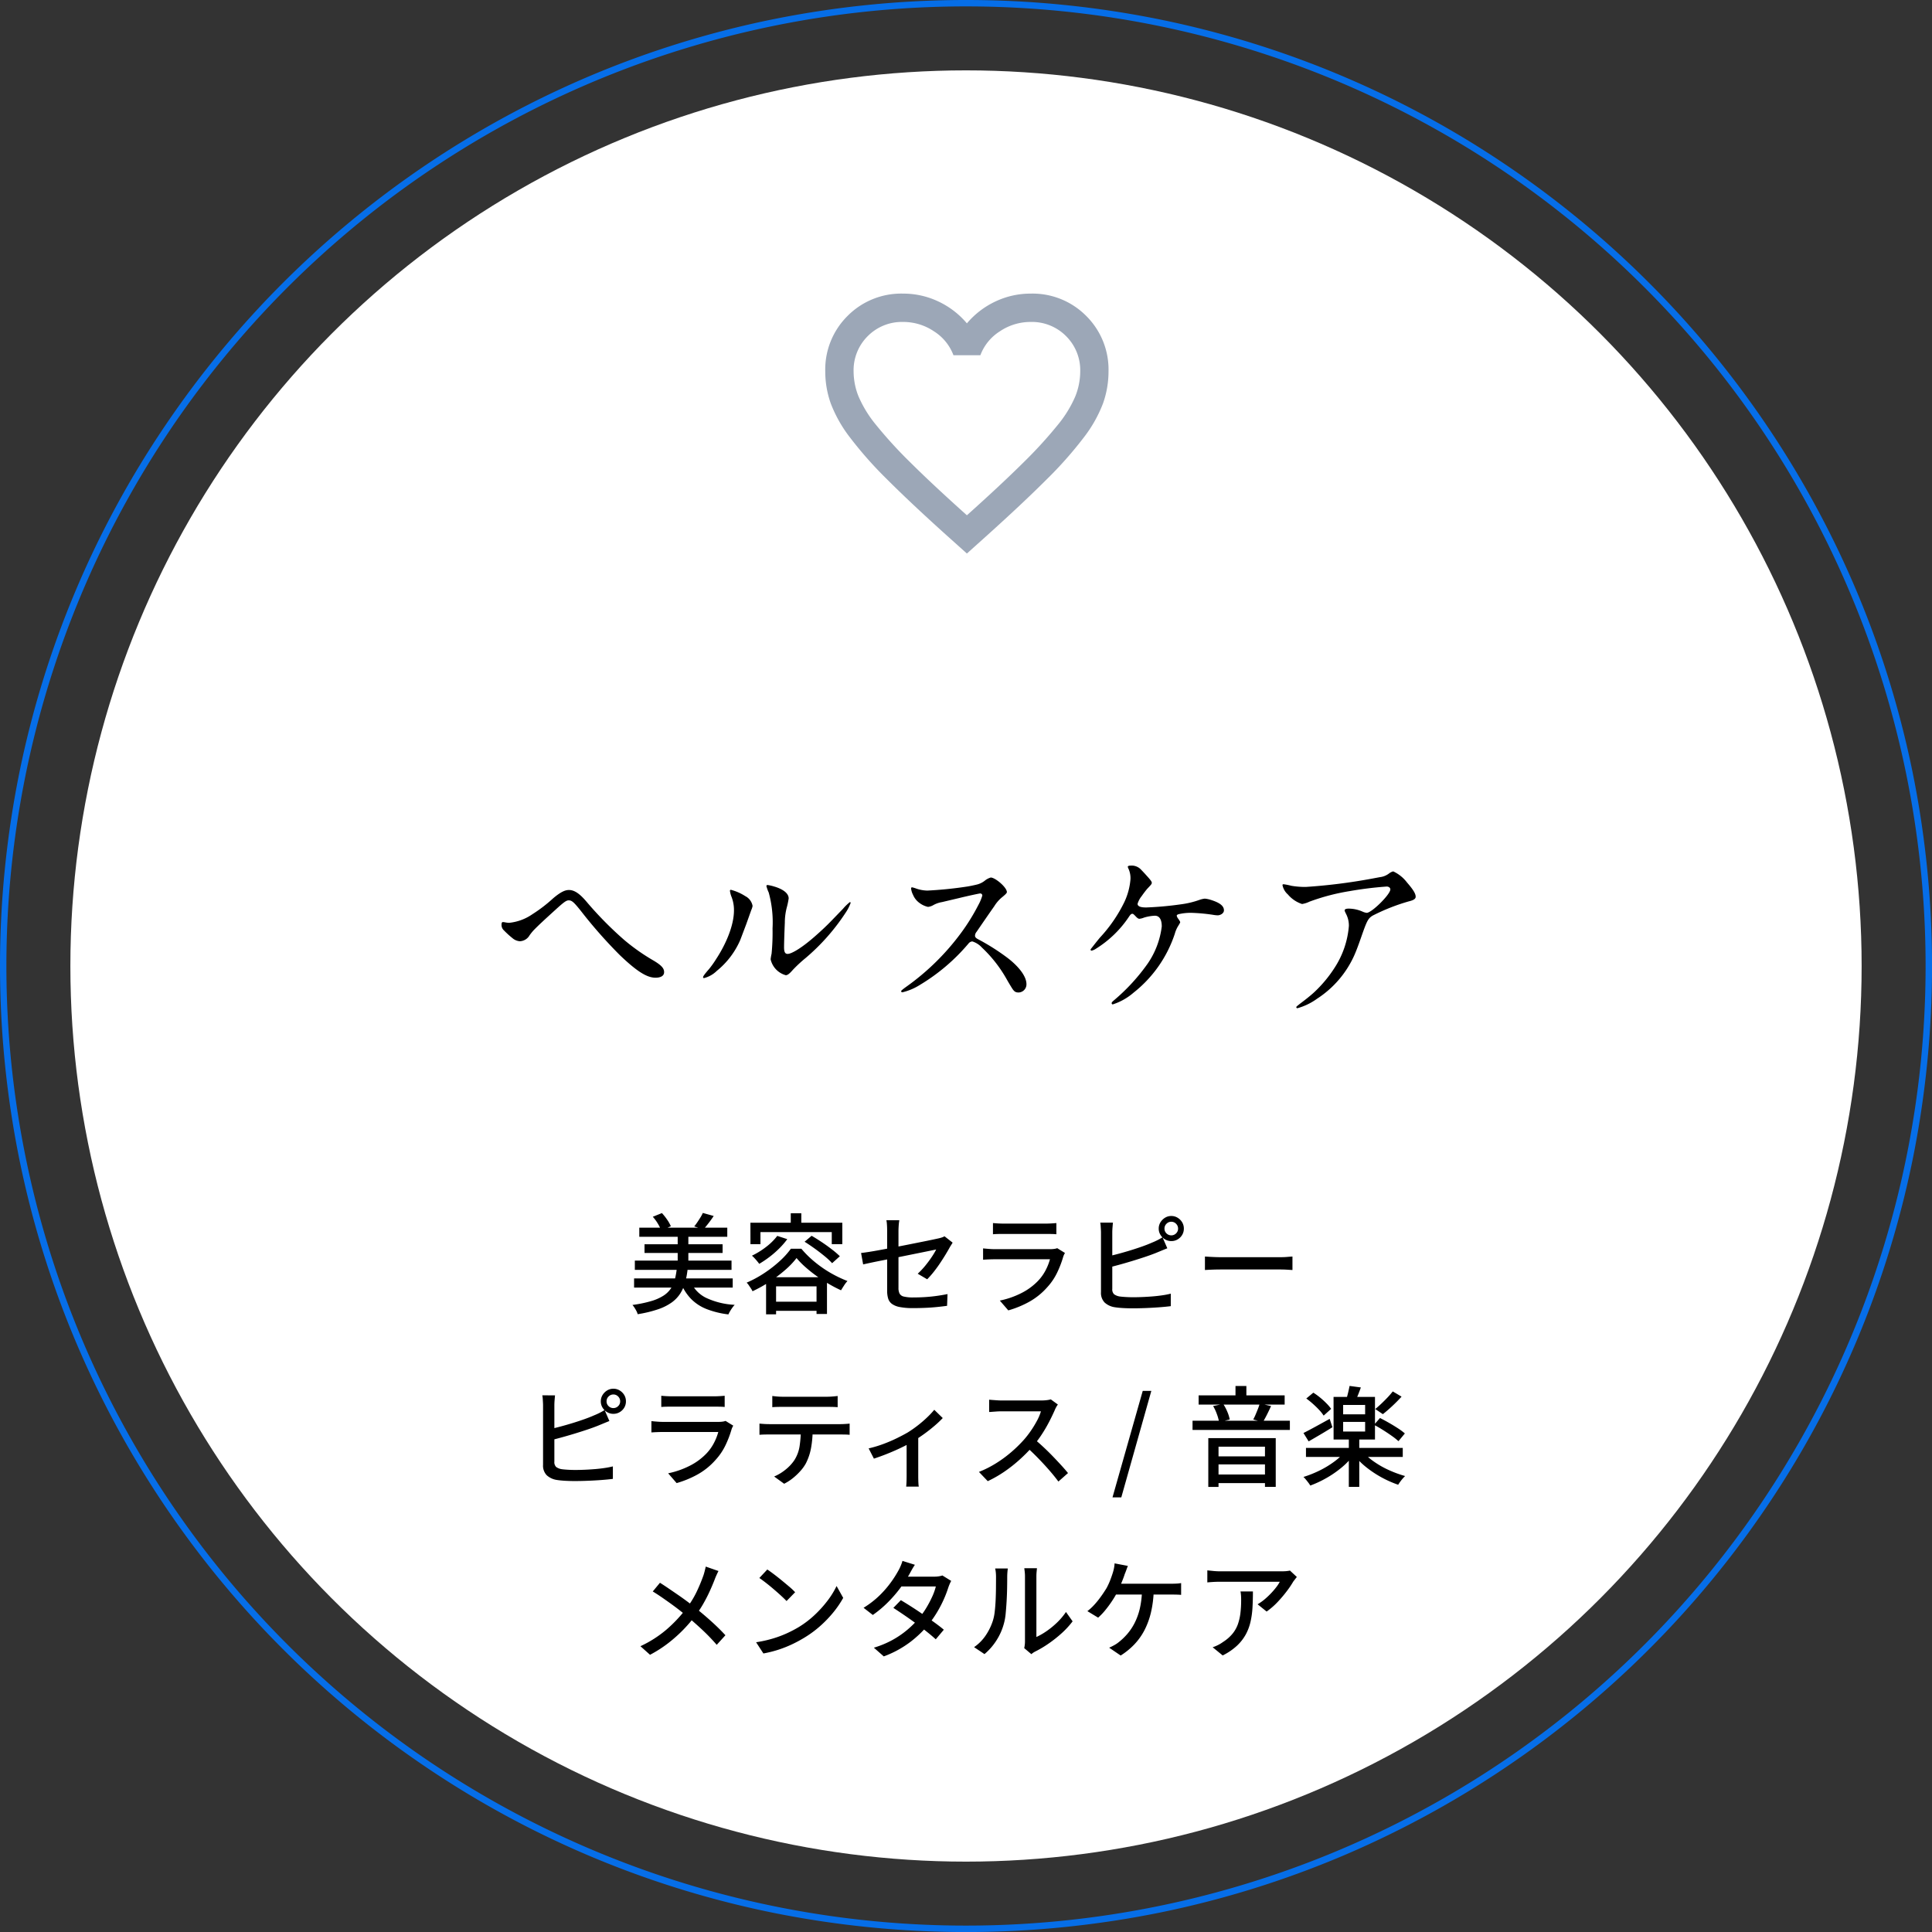 <svg xmlns="http://www.w3.org/2000/svg" width="302" height="302" viewBox="0 0 302 302"><rect x="0" y="0" width="302" height="302" fill="#333333" stroke="none"/><g transform="translate(-3912 -2377)"><path d="M150,0A150,150,0,1,0,300,150,150,150,0,0,0,150,0m0-1a152.11,152.11,0,0,1,30.431,3.068,150.178,150.178,0,0,1,54,22.721,151.439,151.439,0,0,1,54.707,66.435,150.247,150.247,0,0,1,8.8,28.346,152.462,152.462,0,0,1,0,60.861,150.178,150.178,0,0,1-22.721,54,151.438,151.438,0,0,1-66.435,54.707,150.245,150.245,0,0,1-28.346,8.8,152.462,152.462,0,0,1-60.861,0,150.177,150.177,0,0,1-54-22.721,151.437,151.437,0,0,1-54.707-66.435,150.245,150.245,0,0,1-8.8-28.346,152.462,152.462,0,0,1,0-60.861,150.177,150.177,0,0,1,22.721-54A151.438,151.438,0,0,1,91.224,10.867a150.247,150.247,0,0,1,28.346-8.8A152.111,152.111,0,0,1,150-1Z" transform="translate(3913 2378)" fill="#066ee8"/><circle cx="140" cy="140" r="140" transform="translate(3923 2388)" fill="#fff"/><path d="M-48.54-4.17c.57,0,1.35-.15,1.35-.87,0-.54-.3-1.02-1.74-1.86a31.488,31.488,0,0,1-4.47-3.15,55.832,55.832,0,0,1-5.79-5.85c-1.17-1.41-2.01-1.98-2.88-1.98-.6,0-1.29.3-2.49,1.32a23.009,23.009,0,0,1-3.21,2.46,7.775,7.775,0,0,1-3.63,1.35,3.676,3.676,0,0,1-.57-.06,2.8,2.8,0,0,0-.42-.06c-.18,0-.21.21-.21.36a1.149,1.149,0,0,0,.39.96,14.089,14.089,0,0,0,1.32,1.2,1.989,1.989,0,0,0,1.14.48,1.831,1.831,0,0,0,1.53-.93,9.322,9.322,0,0,1,.6-.75c.78-.81,1.83-1.77,3.48-3.27,1.35-1.23,1.68-1.44,2.04-1.44.54,0,.87.33,2.37,2.25a73.5,73.5,0,0,0,5.64,6.33C-51.42-5.13-49.86-4.17-48.54-4.17Zm20.37-.39c.24,0,.54-.18,1.08-.81a21.388,21.388,0,0,1,2.07-1.92,32.861,32.861,0,0,0,6.21-7.05,6.766,6.766,0,0,0,.78-1.53.129.129,0,0,0-.12-.12,7.532,7.532,0,0,0-1.08,1.05l-1.68,1.74c-.84.87-1.59,1.59-2.79,2.64-2.31,2.01-3.69,2.67-4.17,2.67-.36,0-.57-.21-.57-1.02,0-.69.06-2.46.12-3.87a9.385,9.385,0,0,1,.33-2.46,11.487,11.487,0,0,0,.27-1.32c0-.96-1.23-1.56-2.25-1.86a6.54,6.54,0,0,0-1.05-.24.168.168,0,0,0-.18.15,5.358,5.358,0,0,0,.36,1.02,17.464,17.464,0,0,1,.6,5.61,34.355,34.355,0,0,1-.15,3.96,7.3,7.3,0,0,0-.15.87A3.332,3.332,0,0,0-28.17-4.56Zm-12.78.45a4.4,4.4,0,0,0,2.01-1.14,12.678,12.678,0,0,0,3.66-4.83l.93-2.46.78-2.19a2.755,2.755,0,0,0,.21-.66,2.133,2.133,0,0,0-1.14-1.53,7.761,7.761,0,0,0-2.25-.99.142.142,0,0,0-.15.15,3.584,3.584,0,0,0,.24.93,5.645,5.645,0,0,1,.39,2.13c0,2.4-1.29,5.34-2.79,7.62a14.977,14.977,0,0,1-1.11,1.56c-.84.96-.93,1.17-.93,1.29A.137.137,0,0,0-40.95-4.11ZM8.22-1.86A1.268,1.268,0,0,0,9.45-3.15c0-1.53-1.77-3.21-2.91-4.08A34.3,34.3,0,0,0,1.86-10.2c-.33-.18-.45-.33-.45-.54a.97.97,0,0,1,.24-.6c1.44-2.1,1.98-2.88,2.76-3.99a5.788,5.788,0,0,1,1.11-1.32c.63-.51.87-.75.87-.9,0-.75-1.83-2.28-2.52-2.28a2.647,2.647,0,0,0-.84.42,3.253,3.253,0,0,1-1.38.69c-.36.09-1.08.24-1.47.3a61.25,61.25,0,0,1-6.21.63,5.622,5.622,0,0,1-1.71-.3,4.935,4.935,0,0,0-.69-.21c-.12,0-.15.09-.15.21a2.8,2.8,0,0,0,.3.96,2.957,2.957,0,0,0,.99,1.26,3.434,3.434,0,0,0,1.35.63,2.094,2.094,0,0,0,.87-.3,4.233,4.233,0,0,1,1.32-.45l2.67-.63c1.47-.36,3.18-.72,3.27-.72a.324.324,0,0,1,.36.33,7.128,7.128,0,0,1-.6,1.44A31.737,31.737,0,0,1-.78-11.16a37.9,37.9,0,0,1-8.55,8.4c-.63.45-.81.63-.81.69,0,.12.09.18.21.18a9.065,9.065,0,0,0,2.7-1.14A30.353,30.353,0,0,0,.39-9.51a.815.815,0,0,1,.6-.33,3.376,3.376,0,0,1,1.5.96A20.677,20.677,0,0,1,6.36-3.93c.27.48.54.93.84,1.41C7.53-2.01,7.74-1.86,8.22-1.86ZM22.95,0a9.366,9.366,0,0,0,3.24-1.83,19.508,19.508,0,0,0,6.45-9.21,4.616,4.616,0,0,1,.48-1.14c.3-.48.36-.6.36-.66,0-.09-.09-.24-.3-.54a1.139,1.139,0,0,1-.24-.48c0-.09.09-.18.3-.24a8.2,8.2,0,0,1,2.01-.21,28.027,28.027,0,0,1,3.3.3,5.546,5.546,0,0,0,.78.09c.42,0,.99-.3.99-.78,0-.75-.75-1.23-2.1-1.65a4.111,4.111,0,0,0-.9-.18,3.531,3.531,0,0,0-.78.18,14.044,14.044,0,0,1-3.03.72,51.352,51.352,0,0,1-5.34.48c-.75,0-1.35-.12-1.35-.57a3.543,3.543,0,0,1,.66-1.23c.18-.27.63-.87.87-1.14.66-.69.69-.75.69-.93,0-.15-.15-.39-.81-1.11-.24-.27-.57-.63-.81-.87a2.008,2.008,0,0,0-1.71-.69c-.24,0-.42.06-.42.18a1.122,1.122,0,0,0,.12.33,3.551,3.551,0,0,1,.3,1.59,10.243,10.243,0,0,1-.96,3.6,22.758,22.758,0,0,1-3.84,5.58c-.54.66-.75.93-1.08,1.35s-.36.45-.36.51a.161.161,0,0,0,.15.15,1.791,1.791,0,0,0,.69-.3,16.943,16.943,0,0,0,5.19-5.04c.24-.36.36-.42.51-.42.12,0,.18.06.45.33.33.36.48.45.66.45a2.622,2.622,0,0,0,.69-.18,6.777,6.777,0,0,1,1.71-.3c.66,0,1.08.51,1.08,1.68a13.032,13.032,0,0,1-2.19,5.79,30.39,30.39,0,0,1-5.22,5.7c-.39.33-.42.39-.42.51A.173.173,0,0,0,22.95,0ZM51.81.6A9.765,9.765,0,0,0,54.9-.9a15.729,15.729,0,0,0,5.76-6.69c.3-.66.63-1.53,1.08-2.82.9-2.58,1.08-3,1.8-3.45a30.918,30.918,0,0,1,5.7-2.25c.9-.21,1.05-.48,1.05-.72,0-.45-.33-1.05-1.35-2.22a5.7,5.7,0,0,0-2.16-1.74,1.8,1.8,0,0,0-.66.33,2.862,2.862,0,0,1-1.41.57l-1.29.24a88.031,88.031,0,0,1-10.29,1.29,12.777,12.777,0,0,1-2.28-.18,9.906,9.906,0,0,0-1.2-.24c-.12,0-.18.06-.18.12a2.592,2.592,0,0,0,.84,1.47,4.862,4.862,0,0,0,2.22,1.5,4.029,4.029,0,0,0,1.14-.36,33.2,33.2,0,0,1,6.27-1.65,57.184,57.184,0,0,1,5.82-.72c.27,0,.57.15.57.45,0,.78-2.91,3.66-3.69,3.66a2.063,2.063,0,0,1-.63-.18,5.473,5.473,0,0,0-2.19-.48c-.39,0-.63.09-.63.27,0,.09.03.18.21.54a3.976,3.976,0,0,1,.45,1.89A14.008,14.008,0,0,1,57.6-5.7a20.052,20.052,0,0,1-3.18,3.81c-.66.6-1.35,1.14-2.19,1.77-.57.45-.6.48-.6.57A.168.168,0,0,0,51.81.6Z" transform="translate(4063 2534)"/><path d="M-51.068-12.1h13.753v1.428H-51.068Zm.816,2.6h12.206v1.36H-50.252Zm-1.513,2.55h15.113v1.445H-51.765Zm-.119,2.788h15.419v1.428H-51.884Zm6.817-7.072H-43.4v5.389h-1.666ZM-48.96-13.8l1.428-.578a9.049,9.049,0,0,1,.816,1.028,5.6,5.6,0,0,1,.578,1.028l-1.513.663a5.645,5.645,0,0,0-.519-1.071A6.4,6.4,0,0,0-48.96-13.8Zm7.82-.6,1.7.476q-.391.595-.816,1.139t-.782.952l-1.445-.459q.238-.289.485-.655t.485-.748A5.109,5.109,0,0,0-41.14-14.4ZM-45.2-5.763h1.7a13.518,13.518,0,0,1-.382,2.151,6.5,6.5,0,0,1-.765,1.777,5.208,5.208,0,0,1-1.343,1.42A8.179,8.179,0,0,1-48.144.663a19.01,19.01,0,0,1-3.179.765A2.106,2.106,0,0,0-51.51.944q-.136-.263-.306-.527a3.444,3.444,0,0,0-.323-.434,19.378,19.378,0,0,0,2.916-.6,7.418,7.418,0,0,0,1.93-.85,3.971,3.971,0,0,0,1.164-1.13,4.768,4.768,0,0,0,.62-1.428A12.185,12.185,0,0,0-45.2-5.763Zm2.125,2.023a5.038,5.038,0,0,0,2.422,2.6,11.9,11.9,0,0,0,4.5,1.105,3.607,3.607,0,0,0-.365.442q-.2.272-.357.544a4.417,4.417,0,0,0-.264.51A13.829,13.829,0,0,1-40.562.621a7.012,7.012,0,0,1-2.423-1.59,7.715,7.715,0,0,1-1.59-2.5ZM-29.5-10.812l1.564.51a12.354,12.354,0,0,1-1.284,1.479,15.175,15.175,0,0,1-1.521,1.318,16.429,16.429,0,0,1-1.581,1.063q-.119-.17-.323-.417t-.425-.484a3.774,3.774,0,0,0-.391-.374,12.348,12.348,0,0,0,2.21-1.368A9.208,9.208,0,0,0-29.5-10.812Zm4.267.918,1.1-.935q.765.442,1.6,1t1.581,1.139A12.94,12.94,0,0,1-19.72-7.633l-1.207,1.088a10.791,10.791,0,0,0-1.165-1.088q-.723-.595-1.547-1.19T-25.228-9.894Zm-1.258,2.55a12.6,12.6,0,0,1-1.768,1.853A22.068,22.068,0,0,1-30.66-3.672a20.963,20.963,0,0,1-2.712,1.513,2.544,2.544,0,0,0-.246-.442q-.161-.238-.332-.493a2.156,2.156,0,0,0-.34-.408A17.428,17.428,0,0,0-31.527-5a19.209,19.209,0,0,0,2.414-1.878A12.538,12.538,0,0,0-27.37-8.806h1.632a15.221,15.221,0,0,0,1.522,1.572,18.085,18.085,0,0,0,1.785,1.411A17.991,17.991,0,0,0-20.493-4.65a19.231,19.231,0,0,0,1.963.893,4.872,4.872,0,0,0-.535.7q-.264.408-.468.748a20.96,20.96,0,0,1-1.921-1q-.986-.578-1.913-1.241A21.525,21.525,0,0,1-25.1-5.933,12.871,12.871,0,0,1-26.486-7.344Zm-4.76,2.992h9.52V1.394h-1.632V-2.924h-6.324V1.445h-1.564Zm.731,3.825h8.007V.9h-8.007Zm3.128-13.821h1.649v2.3h-1.649Zm-6.307,1.479h14.365V-9.52h-1.649v-1.887H-32.13V-9.52h-1.564ZM-12.325-2.227v-9.3q0-.272-.009-.578t-.034-.612a4.335,4.335,0,0,0-.076-.544h2.023a7.962,7.962,0,0,0-.1.85q-.034.476-.034.884v8.84a1.97,1.97,0,0,0,.17.893,1,1,0,0,0,.68.468,6.1,6.1,0,0,0,1.479.136q.952,0,1.853-.059t1.768-.179q.867-.119,1.717-.289L-2.958.119q-.731.1-1.581.187T-6.332.434q-.944.042-1.929.042A10.508,10.508,0,0,1-10.37.306a3.006,3.006,0,0,1-1.224-.5,1.643,1.643,0,0,1-.578-.842A4.156,4.156,0,0,1-12.325-2.227ZM-2.091-9.758q-.085.153-.229.374t-.247.408q-.289.527-.689,1.181T-4.114-6.46q-.459.68-.96,1.309a13.4,13.4,0,0,1-.995,1.122L-7.548-4.9A12.013,12.013,0,0,0-6.366-6.154q.57-.7,1.02-1.377a11.458,11.458,0,0,0,.689-1.156q-.153.034-.74.153l-1.47.3-1.938.391-2.142.434q-1.088.221-2.091.417t-1.8.365q-.8.17-1.241.272l-.323-1.785q.476-.051,1.284-.178t1.819-.315q1.011-.187,2.116-.4t2.176-.425L-7-9.86q.944-.187,1.624-.331T-4.4-10.4a5.83,5.83,0,0,0,.587-.153,1.957,1.957,0,0,0,.451-.2Zm6.307-3.06q.34.034.773.059t.858.026h6.613q.408,0,.875-.026t.791-.059v1.751q-.323-.034-.782-.042t-.9-.009h-6.6q-.408,0-.841.009t-.79.042ZM15.47-8.143a2.559,2.559,0,0,0-.162.306,2.208,2.208,0,0,0-.111.289,15.924,15.924,0,0,1-.952,2.482A9.3,9.3,0,0,1,12.7-2.788,10.7,10.7,0,0,1,9.818-.476,15.628,15.628,0,0,1,6.613.833L5.287-.7A13.327,13.327,0,0,0,8.67-1.879a9.578,9.578,0,0,0,2.567-1.879,7.216,7.216,0,0,0,1.2-1.666,8.542,8.542,0,0,0,.688-1.734H4.471q-.306,0-.807.017t-.994.051V-8.857q.51.051.969.085t.833.034h8.7a4.289,4.289,0,0,0,.637-.043,2.087,2.087,0,0,0,.451-.11Zm15.555-3.808a1,1,0,0,0,.314.748,1.046,1.046,0,0,0,.757.306,1.026,1.026,0,0,0,.74-.306,1,1,0,0,0,.314-.748,1.031,1.031,0,0,0-.314-.757,1.012,1.012,0,0,0-.74-.314,1.031,1.031,0,0,0-.757.314A1.031,1.031,0,0,0,31.025-11.951Zm-.9,0a1.844,1.844,0,0,1,.272-.986,2.151,2.151,0,0,1,.714-.714,1.844,1.844,0,0,1,.986-.272,1.857,1.857,0,0,1,.978.272,2.051,2.051,0,0,1,.714.714,1.889,1.889,0,0,1,.264.986,1.889,1.889,0,0,1-.264.986,1.982,1.982,0,0,1-.714.706A1.9,1.9,0,0,1,32.1-10a1.889,1.889,0,0,1-.986-.264,2.075,2.075,0,0,1-.714-.706A1.844,1.844,0,0,1,30.124-11.951Zm-7.157-.935q-.034.34-.068.765t-.034.8v8.789a1.043,1.043,0,0,0,.28.841,2.02,2.02,0,0,0,.875.349q.391.051.961.085t1.164.034q.663,0,1.462-.034t1.606-.1q.807-.068,1.538-.178a12.722,12.722,0,0,0,1.258-.247V.17q-.765.1-1.811.178T28.067.468Q26.979.51,26.044.51q-.782,0-1.513-.042T23.256.34a3,3,0,0,1-1.59-.74A2.161,2.161,0,0,1,21.1-2.023v-9.3q0-.2-.017-.484l-.034-.561a3.486,3.486,0,0,0-.068-.519Zm-.884,5.3q.782-.17,1.708-.417t1.87-.536q.943-.289,1.828-.6t1.581-.62q.425-.17.833-.374t.816-.459l.748,1.717q-.425.17-.9.366l-.884.365q-.765.306-1.734.629t-2.006.638q-1.037.315-2.032.587t-1.827.476Zm15.266,0,.706.043q.417.025.9.043t.926.017H49.13q.612,0,1.1-.043t.8-.059v2.108l-.816-.051q-.527-.034-1.088-.034H39.882q-.7,0-1.394.026t-1.139.059ZM-56.185,15.049a1,1,0,0,0,.314.748,1.046,1.046,0,0,0,.757.306,1.026,1.026,0,0,0,.739-.306,1,1,0,0,0,.315-.748,1.031,1.031,0,0,0-.315-.757,1.012,1.012,0,0,0-.739-.314,1.031,1.031,0,0,0-.757.314A1.031,1.031,0,0,0-56.185,15.049Zm-.9,0a1.844,1.844,0,0,1,.272-.986,2.151,2.151,0,0,1,.714-.714,1.844,1.844,0,0,1,.986-.272,1.857,1.857,0,0,1,.978.272,2.051,2.051,0,0,1,.714.714,1.889,1.889,0,0,1,.263.986,1.889,1.889,0,0,1-.263.986,1.982,1.982,0,0,1-.714.705,1.9,1.9,0,0,1-.978.264,1.889,1.889,0,0,1-.986-.264,2.075,2.075,0,0,1-.714-.705A1.844,1.844,0,0,1-57.086,15.049Zm-7.157-.935q-.034.34-.068.765t-.034.8v8.789a1.043,1.043,0,0,0,.281.842,2.02,2.02,0,0,0,.875.348q.391.051.961.085t1.164.034q.663,0,1.462-.034t1.606-.1q.808-.068,1.539-.178a12.723,12.723,0,0,0,1.258-.247V27.17q-.765.1-1.811.178t-2.133.119q-1.088.043-2.023.042-.782,0-1.513-.042t-1.275-.128a3,3,0,0,1-1.59-.74,2.161,2.161,0,0,1-.569-1.624v-9.3q0-.2-.017-.484l-.034-.561a3.484,3.484,0,0,0-.068-.519Zm-.884,5.3q.782-.17,1.708-.417t1.87-.535q.943-.289,1.827-.6t1.581-.62q.425-.17.833-.374t.816-.459l.748,1.717q-.425.17-.9.366l-.884.365q-.765.306-1.734.629t-2.006.638q-1.037.314-2.032.586t-1.827.476Zm17.493-5.236q.34.034.774.059t.858.026h6.613q.408,0,.875-.026t.791-.059v1.751q-.323-.034-.782-.042t-.9-.009H-46q-.408,0-.841.009t-.791.042Zm11.254,4.675a2.559,2.559,0,0,0-.162.306,2.207,2.207,0,0,0-.11.289,15.924,15.924,0,0,1-.952,2.482,9.3,9.3,0,0,1-1.547,2.278,10.7,10.7,0,0,1-2.882,2.312,15.628,15.628,0,0,1-3.2,1.309l-1.326-1.53a13.327,13.327,0,0,0,3.383-1.181,9.578,9.578,0,0,0,2.567-1.878,7.216,7.216,0,0,0,1.2-1.666,8.542,8.542,0,0,0,.688-1.734h-8.653q-.306,0-.807.017t-.995.051V18.143q.51.051.969.085t.833.034h8.7a4.289,4.289,0,0,0,.638-.043,2.087,2.087,0,0,0,.451-.11Zm6.1-4.641q.391.051.816.085t.833.034h6.868q.391,0,.842-.034t.858-.085v1.751q-.408-.034-.85-.042t-.85-.009h-6.851q-.425,0-.867.009t-.8.042Zm-2.006,4.318q.357.034.757.059t.79.025h11.118q.272,0,.7-.025t.731-.059v1.751q-.289-.034-.688-.042t-.739-.009H-30.736q-.391,0-.8.009t-.748.042Zm8.313.9a15.62,15.62,0,0,1-.255,2.941,8.661,8.661,0,0,1-.816,2.4,6.334,6.334,0,0,1-.825,1.148,9.913,9.913,0,0,1-1.165,1.114,7.515,7.515,0,0,1-1.394.9L-29.988,26.8a7.322,7.322,0,0,0,1.785-1.08,6.617,6.617,0,0,0,1.36-1.453,5.629,5.629,0,0,0,.833-2.219,18.683,18.683,0,0,0,.2-2.61Zm8.755,2.975a18.06,18.06,0,0,0,2.27-.68,22.923,22.923,0,0,0,2.15-.918q1-.493,1.7-.9a18.517,18.517,0,0,0,1.6-1.122,18.73,18.73,0,0,0,1.436-1.241,13.221,13.221,0,0,0,1.1-1.173l1.326,1.292a16.628,16.628,0,0,1-1.25,1.181q-.757.655-1.649,1.3t-1.793,1.19q-.561.34-1.275.7t-1.521.714q-.808.357-1.649.68t-1.624.578Zm5.933-1.5,1.819-.391v6.239q0,.272.008.6t.026.6a2.9,2.9,0,0,0,.051.425H-9.35q.017-.153.034-.425t.026-.6q.008-.331.009-.6Zm23.647-5.355a2.6,2.6,0,0,0-.255.391,3.822,3.822,0,0,0-.238.493q-.357.816-.875,1.819a22.079,22.079,0,0,1-1.173,2,16.615,16.615,0,0,1-1.368,1.811,24.707,24.707,0,0,1-2.066,2.091A22.463,22.463,0,0,1,6,26.039a18.623,18.623,0,0,1-2.6,1.488L2.023,26.082a16.5,16.5,0,0,0,2.661-1.343,19.183,19.183,0,0,0,2.389-1.751A20.594,20.594,0,0,0,9.01,21.1a14.357,14.357,0,0,0,1.122-1.437,16.351,16.351,0,0,0,.969-1.589,7.506,7.506,0,0,0,.612-1.462H5.474q-.323,0-.705.026t-.7.051q-.315.026-.451.026V14.794q.17.017.51.043l.714.051q.374.026.629.025h6.307a6.738,6.738,0,0,0,.867-.051,3.894,3.894,0,0,0,.612-.119Zm-3.689,5.389q.68.561,1.428,1.258t1.462,1.437q.714.74,1.335,1.42t1.045,1.207l-1.5,1.326q-.629-.85-1.445-1.785t-1.734-1.878q-.918-.943-1.836-1.759ZM22.9,30.06l4.726-16.643h1.343L24.276,30.06ZM36.363,14.114H49.81v1.445H36.363Zm-.952,3.961H50.626V19.52H35.411Zm3.264,5.576h8.772v1.258H38.675Zm0,2.839h8.789v1.343H38.675Zm3.451-13.838h1.7v2.3h-1.7ZM37.876,20.8h10.54v7.616H46.733V22.138H39.474v6.29h-1.6Zm8.041-5.406,1.768.391q-.306.68-.646,1.352t-.629,1.147L44.9,17.888a8.519,8.519,0,0,0,.374-.782q.187-.442.365-.892A7.917,7.917,0,0,0,45.917,15.389Zm-7.293.391,1.581-.323a7.135,7.135,0,0,1,.654,1.241,5.63,5.63,0,0,1,.366,1.19l-1.666.391a6.985,6.985,0,0,0-.34-1.232A7.084,7.084,0,0,0,38.624,15.78Zm14.518,6.545h15.13v1.411H53.142Zm6.7-1.53h1.632v7.616H59.84Zm-.6,2.108,1.309.578a11.43,11.43,0,0,1-1.861,1.93,16.221,16.221,0,0,1-2.355,1.624,16.694,16.694,0,0,1-2.516,1.173,4.564,4.564,0,0,0-.306-.451q-.187-.247-.391-.493a3.81,3.81,0,0,0-.374-.4,17,17,0,0,0,2.465-.978,14.828,14.828,0,0,0,2.295-1.377A9.4,9.4,0,0,0,59.245,22.9Zm2.822.051A9.224,9.224,0,0,0,63.809,24.5a14.3,14.3,0,0,0,2.3,1.3,17.731,17.731,0,0,0,2.533.927,4.473,4.473,0,0,0-.382.4q-.213.247-.391.493t-.314.467a16.809,16.809,0,0,1-4.913-2.677,12.57,12.57,0,0,1-1.9-1.844Zm-3.111-4.692v1.5H62.39v-1.5Zm0-2.652v1.462H62.39V15.61Zm-1.5-1.258h6.477v6.664H57.46Zm2.5-1.717,1.768.238q-.221.629-.459,1.215t-.459,1.028l-1.394-.272q.153-.476.306-1.1T59.959,12.635Zm-6.766,1.972,1.105-.918a10.15,10.15,0,0,1,1.079.782,12.768,12.768,0,0,1,.986.9,6.739,6.739,0,0,1,.722.85l-1.173,1.054a6.029,6.029,0,0,0-.7-.884q-.442-.476-.969-.944A12.451,12.451,0,0,0,53.193,14.607Zm10.591,4.114.935-1.071q.646.323,1.377.74t1.411.858a9.683,9.683,0,0,1,1.1.816l-1,1.207a11.077,11.077,0,0,0-1.054-.833q-.646-.459-1.377-.918T63.784,18.721ZM66.708,13.5l1.377.816q-.663.731-1.454,1.471t-1.47,1.267l-1.19-.8q.442-.357.944-.833t.978-.977A12.14,12.14,0,0,0,66.708,13.5ZM52.751,20q.782-.391,1.87-.986t2.227-1.224l.425,1.309q-.918.578-1.9,1.156t-1.811,1.054ZM-38.692,41.573q-.136.255-.323.672t-.289.706q-.323.833-.773,1.819T-41.1,46.75a15.248,15.248,0,0,1-1.284,1.9,22.517,22.517,0,0,1-1.8,2.091,22.824,22.824,0,0,1-2.3,2.057,19.443,19.443,0,0,1-2.907,1.87l-1.5-1.343a17.9,17.9,0,0,0,4.055-2.584,21.582,21.582,0,0,0,3-3.162,14.545,14.545,0,0,0,1.7-2.694,26.237,26.237,0,0,0,1.088-2.61q.1-.289.2-.688t.17-.705Zm-9.146,1.836q.646.408,1.368.9t1.462,1q.74.51,1.4,1t1.156.9q1.326,1.054,2.576,2.176t2.27,2.227l-1.36,1.5A30.238,30.238,0,0,0-41.2,50.787q-1.147-1.071-2.439-2.159-.459-.391-1.062-.867t-1.309-.986q-.705-.51-1.453-1.029t-1.5-.978Zm16.779-2.074q.459.306,1.054.757t1.215.96q.621.51,1.182.986a9.828,9.828,0,0,1,.9.85l-1.343,1.377q-.323-.34-.85-.825t-1.131-1q-.6-.519-1.2-.986t-1.071-.791ZM-32.81,52.708a19.273,19.273,0,0,0,2.635-.587,17.1,17.1,0,0,0,2.218-.833,18.757,18.757,0,0,0,1.827-.96,15.084,15.084,0,0,0,2.508-1.921,17.913,17.913,0,0,0,2.014-2.244,12.9,12.9,0,0,0,1.377-2.244l1.037,1.853a15.429,15.429,0,0,1-1.5,2.21A18.529,18.529,0,0,1-22.712,50.1a16.777,16.777,0,0,1-2.448,1.827,20.967,20.967,0,0,1-1.861,1.02,18.147,18.147,0,0,1-2.176.884,17.727,17.727,0,0,1-2.473.629Zm22.627-6.579q.8.476,1.717,1.063t1.836,1.224q.918.637,1.742,1.232t1.42,1.1l-1.258,1.5q-.578-.527-1.385-1.173T-7.845,49.75q-.927-.68-1.836-1.3t-1.674-1.114Zm7.871-3.009a4.62,4.62,0,0,0-.247.5q-.127.3-.212.553a17.5,17.5,0,0,1-.689,1.8,18.212,18.212,0,0,1-1.037,2A17.317,17.317,0,0,1-5.848,49.92a17.255,17.255,0,0,1-2.882,2.763,16.047,16.047,0,0,1-4.123,2.236l-1.547-1.36a15.009,15.009,0,0,0,2.967-1.241,14.319,14.319,0,0,0,2.3-1.59,15.422,15.422,0,0,0,1.751-1.743,12.974,12.974,0,0,0,1.164-1.632,16.646,16.646,0,0,0,.935-1.768,9.02,9.02,0,0,0,.569-1.6h-6.069l.646-1.53h5.168a4.693,4.693,0,0,0,.7-.051,3.111,3.111,0,0,0,.578-.136ZM-7.99,40.6q-.255.374-.5.816t-.382.7a21.67,21.67,0,0,1-1.385,2.091,20.356,20.356,0,0,1-1.93,2.236,17.22,17.22,0,0,1-2.38,2l-1.445-1.122a14.287,14.287,0,0,0,2.542-1.972A16.02,16.02,0,0,0-11.7,43.29a16.646,16.646,0,0,0,1.122-1.768,6.3,6.3,0,0,0,.348-.706,6.184,6.184,0,0,0,.3-.825ZM9.1,53.626a4.834,4.834,0,0,0,.085-.5,4.729,4.729,0,0,0,.034-.569V42.491a6.8,6.8,0,0,0-.051-.9q-.051-.374-.051-.459h1.972q0,.085-.042.459a8.14,8.14,0,0,0-.043.9q0,.255,0,.85t0,1.4q0,.808,0,1.717t0,1.8q0,.892,0,1.657t0,1.292q0,.527,0,.68a10.617,10.617,0,0,0,1.581-.91,12.869,12.869,0,0,0,1.632-1.334,10.364,10.364,0,0,0,1.411-1.666l1.037,1.462A13.323,13.323,0,0,1,14.952,51.3a19.619,19.619,0,0,1-2.04,1.615,17.243,17.243,0,0,1-2.049,1.224,2.863,2.863,0,0,0-.391.229q-.153.11-.255.2Zm-7.837-.153a6.911,6.911,0,0,0,1.836-1.861A9.029,9.029,0,0,0,4.2,49.342a7.3,7.3,0,0,0,.289-1.411q.1-.85.144-1.811t.051-1.9q.008-.935.009-1.666a7.431,7.431,0,0,0-.034-.765,4.922,4.922,0,0,0-.1-.612H6.528q0,.068-.025.281t-.043.493q-.017.281-.017.587,0,.731-.017,1.708T6.35,46.265Q6.29,47.3,6.2,48.237a8.593,8.593,0,0,1-.28,1.564A9.322,9.322,0,0,1,4.76,52.419a9.417,9.417,0,0,1-1.87,2.142ZM25.3,40.774q-.119.306-.247.663t-.246.629q-.119.391-.315.884t-.408.994q-.213.5-.451.96a14.37,14.37,0,0,1-.833,1.4,17.475,17.475,0,0,1-1.045,1.411,9.765,9.765,0,0,1-1.1,1.148l-1.683-1.02a7.142,7.142,0,0,0,.892-.791,12.114,12.114,0,0,0,.825-.952q.391-.5.714-.978t.561-.867a10.654,10.654,0,0,0,.578-1.25q.238-.62.391-1.113a6.874,6.874,0,0,0,.2-.765,5.185,5.185,0,0,0,.094-.748Zm-2.363,2.788H31.96q.323,0,.8-.017a6.42,6.42,0,0,0,.867-.085V45.3q-.425-.034-.9-.042t-.765-.009H22.746Zm6.409.952a17.086,17.086,0,0,1-.425,3.493,12.089,12.089,0,0,1-1.028,2.822,9.736,9.736,0,0,1-1.59,2.227,11.1,11.1,0,0,1-2.125,1.726l-1.8-1.224q.391-.17.79-.391a4.537,4.537,0,0,0,.689-.459,9.649,9.649,0,0,0,1.317-1.25,8.66,8.66,0,0,0,1.156-1.708,9.932,9.932,0,0,0,.833-2.278,13.834,13.834,0,0,0,.348-2.975Zm22.372-2.006q-.119.136-.28.348t-.281.366a14.392,14.392,0,0,1-.994,1.479,20.14,20.14,0,0,1-1.445,1.708,11.284,11.284,0,0,1-1.726,1.5l-1.411-1.139a7.585,7.585,0,0,0,1.1-.774,12.235,12.235,0,0,0,1-.944,11.908,11.908,0,0,0,.824-.96,5.428,5.428,0,0,0,.544-.841H39.729q-.51,0-.986.026t-1.02.076V41.471q.476.051.986.1t1.02.051h9.5q.187,0,.467-.008t.544-.043a3.748,3.748,0,0,0,.4-.068Zm-6.868,2.261q0,1.326-.068,2.516a13.321,13.321,0,0,1-.314,2.252,7.721,7.721,0,0,1-.757,1.989,7.112,7.112,0,0,1-1.377,1.743,9.4,9.4,0,0,1-2.21,1.5L38.556,53.49a5.954,5.954,0,0,0,.808-.332,5.336,5.336,0,0,0,.824-.5,6.21,6.21,0,0,0,1.479-1.292,5.01,5.01,0,0,0,.841-1.5,8.248,8.248,0,0,0,.391-1.743,16.97,16.97,0,0,0,.111-1.989q0-.34-.017-.663a5.542,5.542,0,0,0-.085-.7Z" transform="translate(4063 2581)"/><path d="M102.141-813.372l-3.21-2.878q-5.591-5.037-9.244-8.69a61.236,61.236,0,0,1-5.812-6.559,20.838,20.838,0,0,1-3.017-5.341A14.89,14.89,0,0,1,80-841.823a11.8,11.8,0,0,1,3.487-8.69A11.794,11.794,0,0,1,92.177-854a12.772,12.772,0,0,1,5.48,1.218,13.127,13.127,0,0,1,4.484,3.432,13.127,13.127,0,0,1,4.484-3.432A12.772,12.772,0,0,1,112.1-854a11.794,11.794,0,0,1,8.69,3.487,11.8,11.8,0,0,1,3.487,8.69,14.89,14.89,0,0,1-.858,4.982,20.838,20.838,0,0,1-3.017,5.341,61.237,61.237,0,0,1-5.812,6.559q-3.653,3.653-9.244,8.69Zm0-5.978q5.314-4.76,8.746-8.164a68.983,68.983,0,0,0,5.425-5.923,18.509,18.509,0,0,0,2.768-4.484,10.576,10.576,0,0,0,.775-3.9,7.51,7.51,0,0,0-2.214-5.535,7.51,7.51,0,0,0-5.535-2.214,8.547,8.547,0,0,0-4.816,1.467,7.544,7.544,0,0,0-3.044,3.736h-4.207a7.544,7.544,0,0,0-3.044-3.736,8.547,8.547,0,0,0-4.816-1.467,7.51,7.51,0,0,0-5.535,2.214,7.51,7.51,0,0,0-2.214,5.535,10.576,10.576,0,0,0,.775,3.9,18.508,18.508,0,0,0,2.768,4.484,68.982,68.982,0,0,0,5.425,5.923Q96.827-824.11,102.141-819.35ZM102.141-834.461Z" transform="translate(3961 3276.896)" fill="#9ca7b7"/></g></svg>